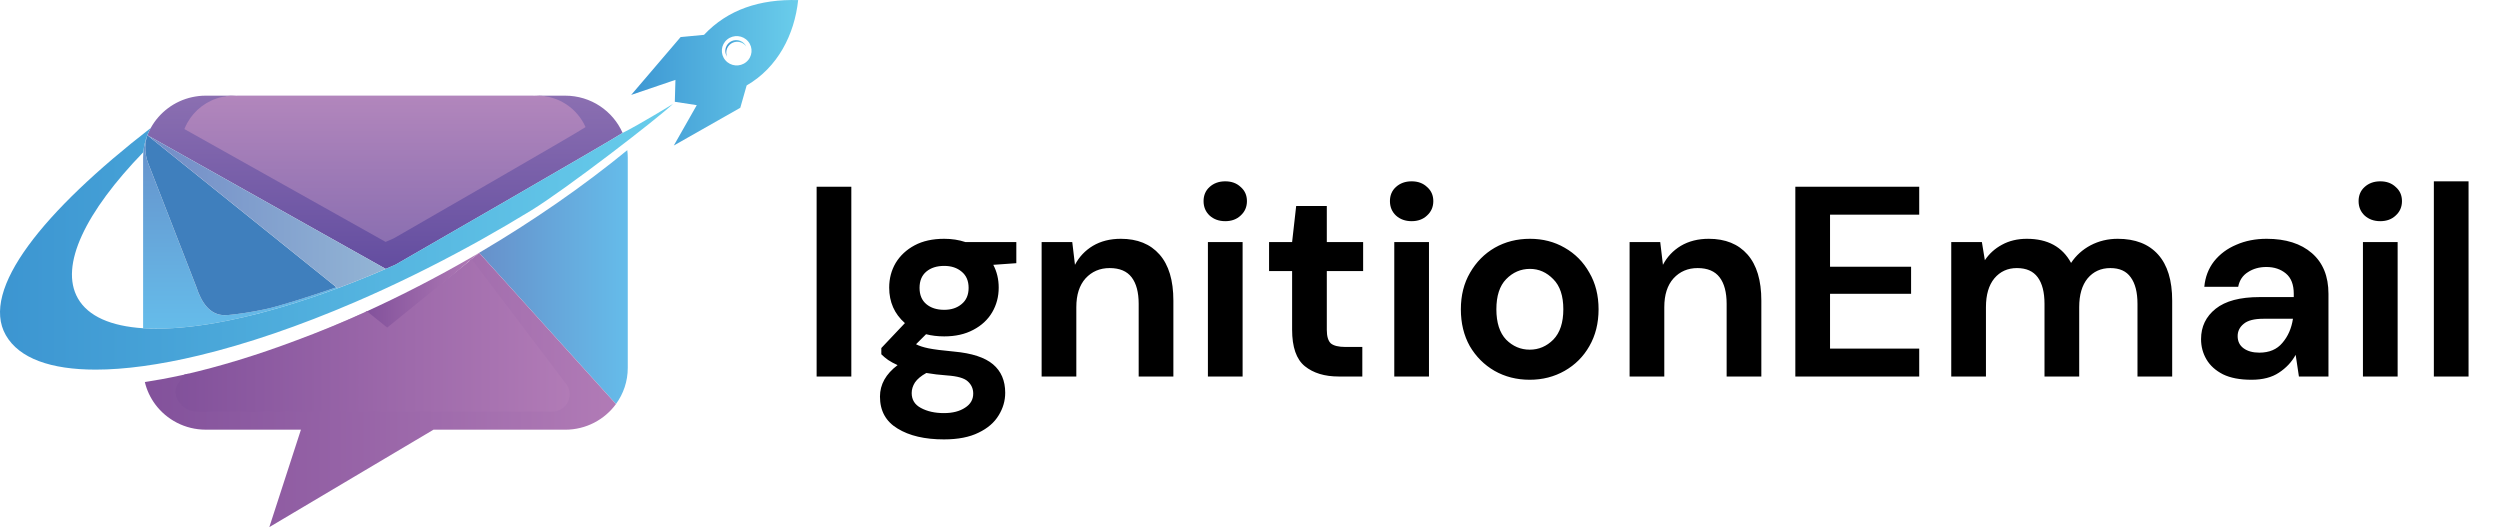<?xml version="1.0" encoding="utf-8"?>
<svg xmlns="http://www.w3.org/2000/svg" fill="none" height="35" viewBox="0 0 166 35" width="166">
<g clip-path="url(#clip0_2093_1279)">
<path d="M40.899 26.828L31.816 16.787L31.823 16.781C35.466 14.637 38.777 12.325 41.652 9.971C41.671 10.131 41.684 10.293 41.684 10.459V24.419C41.686 25.321 41.395 26.151 40.899 26.828Z" fill="url(#paint0_linear_2093_1279)"/>
<path d="M17.883 35L19.982 28.53H13.662C12.286 28.53 11.065 27.868 10.308 26.849C9.985 26.412 9.746 25.912 9.617 25.367C10.399 25.247 11.21 25.098 12.039 24.917C12.198 24.884 12.36 24.848 12.522 24.81L12.084 25.43C11.603 26.176 12.403 27.212 13.298 27.212H36.4C37.297 27.212 37.839 26.231 37.354 25.485L31.164 17.319L31.817 16.789L40.9 26.83C40.145 27.862 38.917 28.532 37.529 28.532H28.782L17.883 35ZM19.771 22.597C21.266 22.034 22.8 21.397 24.35 20.686L24.371 20.703C22.825 21.407 21.294 22.036 19.771 22.597Z" fill="url(#paint1_linear_2093_1279)"/>
<path d="M25.613 17.855L20.803 15.159L10.333 9.284L9.785 8.977C9.851 8.809 9.927 8.647 10.014 8.491C10.58 7.468 11.575 6.709 12.76 6.45C13.043 6.39 13.336 6.352 13.636 6.352C13.645 6.352 13.653 6.352 13.662 6.352H37.529C39.236 6.352 40.7 7.369 41.34 8.823L41.335 8.828C40.874 9.17 26.26 17.576 26.26 17.576C26.043 17.668 25.828 17.763 25.613 17.855ZM15.767 6.35H15.746C15.497 6.352 15.257 6.381 15.025 6.432C14.049 6.644 13.232 7.268 12.764 8.111C12.694 8.239 12.628 8.372 12.575 8.51L13.026 8.763L21.643 13.597L25.603 15.818C25.779 15.743 25.958 15.665 26.134 15.585C26.134 15.585 38.163 8.668 38.543 8.386L38.547 8.384C38.02 7.188 36.816 6.35 35.411 6.35H15.767Z" fill="url(#paint2_linear_2093_1279)"/>
<path d="M49.548 4.12C49.13 4.464 48.509 4.41 48.16 3.995C47.811 3.581 47.866 2.968 48.285 2.623C48.704 2.278 49.325 2.333 49.674 2.747C50.023 3.159 49.968 3.775 49.548 4.12ZM46.746 2.314L45.193 2.461L41.91 6.303L44.849 5.303L44.808 6.759L46.265 6.982L44.742 9.662L49.155 7.157L49.578 5.673C51.641 4.481 52.753 2.301 52.998 0.006C50.455 -0.065 48.33 0.633 46.746 2.314Z" fill="url(#paint3_linear_2093_1279)"/>
<path d="M10.418 21.821C10.123 21.821 9.84 21.813 9.566 21.796C9.562 21.796 9.555 21.796 9.549 21.796C9.534 21.796 9.519 21.794 9.502 21.794V10.461C9.502 10.339 9.508 10.219 9.519 10.099C9.553 9.71 9.642 9.334 9.781 8.983C9.768 9.017 9.755 9.059 9.742 9.105C9.585 9.681 9.627 10.293 9.842 10.85L13.036 19.053C13.37 20.085 13.928 20.93 14.929 20.93C14.984 20.93 15.042 20.928 15.101 20.922C15.876 20.85 16.709 20.72 17.594 20.535C18.506 20.344 20.537 19.692 22.343 19.074L22.423 19.139C19.888 20.085 17.496 20.793 15.34 21.243C15.271 21.258 15.204 21.271 15.137 21.285C15.106 21.292 15.076 21.298 15.046 21.304C15.044 21.304 15.042 21.304 15.038 21.306C13.334 21.647 11.786 21.821 10.433 21.823C10.429 21.821 10.425 21.821 10.418 21.821Z" fill="url(#paint4_linear_2093_1279)"/>
<path d="M41.337 8.83L41.335 8.826C40.874 9.168 26.259 17.573 26.259 17.573C26.043 17.668 25.828 17.763 25.613 17.855C25.6 17.859 25.587 17.866 25.577 17.87C25.283 17.996 24.992 18.12 24.701 18.242C23.931 18.561 23.172 18.862 22.425 19.139C19.89 20.085 17.498 20.794 15.341 21.243C15.273 21.258 15.205 21.271 15.139 21.285C15.107 21.292 15.078 21.298 15.048 21.304C15.046 21.304 15.044 21.304 15.039 21.306C13.336 21.647 11.788 21.821 10.435 21.823C10.431 21.823 10.425 21.823 10.418 21.823C10.418 21.823 10.418 21.823 10.416 21.823C10.123 21.823 9.84 21.815 9.565 21.798C9.561 21.798 9.555 21.798 9.548 21.798C9.534 21.798 9.519 21.796 9.502 21.796C7.377 21.657 5.859 21.012 5.174 19.816C3.926 17.634 5.691 14.057 9.519 10.101C9.553 9.713 9.642 9.336 9.78 8.985C9.78 8.983 9.782 8.981 9.782 8.981C9.848 8.813 9.925 8.651 10.012 8.496C2.888 14.017 -1.344 19.234 0.387 22.256C1.274 23.808 3.39 24.543 6.352 24.543C7.318 24.543 8.372 24.465 9.504 24.31C10.667 24.152 11.911 23.915 13.223 23.599C16.356 22.847 19.871 21.653 23.571 20.06C26.096 18.973 28.703 17.702 31.336 16.256C31.553 16.138 31.767 16.018 31.984 15.898C33.126 15.259 34.236 14.608 35.315 13.946C37.571 12.56 43.634 7.899 44.691 6.894C44.693 6.898 42.524 8.231 41.337 8.83Z" fill="url(#paint5_linear_2093_1279)"/>
<path d="M14.931 20.928C13.932 20.928 13.372 20.085 13.038 19.051L9.844 10.85C9.627 10.293 9.587 9.681 9.744 9.105C9.757 9.059 9.77 9.017 9.783 8.983C9.783 8.981 9.785 8.979 9.785 8.979L10.257 9.359L19.405 16.714L22.342 19.076C20.539 19.694 18.506 20.348 17.594 20.537C16.709 20.722 15.875 20.852 15.101 20.924C15.044 20.926 14.986 20.928 14.931 20.928Z" fill="#3F7FBD"/>
<path d="M20.803 15.159L10.333 9.284L9.785 8.977L10.257 9.357L19.406 16.712L22.342 19.074L22.423 19.139C23.17 18.862 23.929 18.561 24.699 18.242C24.99 18.122 25.282 17.998 25.577 17.87C25.588 17.866 25.601 17.859 25.613 17.855L20.803 15.159Z" fill="url(#paint6_linear_2093_1279)"/>
<path d="M31.816 16.787C31.67 16.874 31.527 16.958 31.378 17.044C28.984 18.427 26.591 19.654 24.246 20.722L24.267 20.739L25.76 21.933L31.157 17.326L31.816 16.787Z" fill="url(#paint7_linear_2093_1279)"/>
<path d="M36.666 27.33H13.039C12.122 27.33 11.307 26.271 11.799 25.506L12.248 24.871C14.576 24.341 17.069 23.581 19.661 22.605C21.218 22.032 22.785 21.386 24.365 20.669L25.711 21.752L31.315 17.208L37.642 25.563C38.139 26.326 37.584 27.33 36.666 27.33Z" fill="url(#paint8_linear_2093_1279)"/>
<path d="M25.605 16.062L21.543 13.784L12.705 8.828L12.243 8.569C12.299 8.428 12.364 8.292 12.437 8.159C12.915 7.295 13.755 6.654 14.755 6.436C14.993 6.383 15.24 6.354 15.495 6.352H15.516H35.664C37.106 6.352 38.339 7.211 38.881 8.439L38.877 8.441C38.488 8.731 26.149 15.825 26.149 15.825C25.968 15.905 25.786 15.985 25.605 16.062Z" fill="url(#paint9_linear_2093_1279)"/>
<path d="M48.273 3.23C48.417 2.86 48.838 2.678 49.213 2.823C49.357 2.877 49.472 2.974 49.553 3.092C49.478 2.924 49.338 2.783 49.151 2.711C48.777 2.568 48.356 2.751 48.211 3.119C48.122 3.346 48.158 3.59 48.285 3.779C48.209 3.611 48.2 3.415 48.273 3.23Z" fill="url(#paint10_linear_2093_1279)"/>
</g>
<path d="M54.224 25V12.4H56.528V25H54.224ZM62.696 22.336C62.264 22.336 61.862 22.288 61.49 22.192L60.824 22.858C61.028 22.966 61.304 23.056 61.652 23.128C62 23.2 62.564 23.272 63.344 23.344C64.532 23.452 65.396 23.734 65.936 24.19C66.476 24.646 66.746 25.276 66.746 26.08C66.746 26.608 66.602 27.106 66.314 27.574C66.026 28.054 65.582 28.438 64.982 28.726C64.382 29.026 63.614 29.176 62.678 29.176C61.406 29.176 60.38 28.936 59.6 28.456C58.82 27.988 58.43 27.28 58.43 26.332C58.43 25.528 58.82 24.832 59.6 24.244C59.36 24.136 59.15 24.022 58.97 23.902C58.802 23.782 58.652 23.656 58.52 23.524V23.11L60.086 21.454C59.39 20.842 59.042 20.056 59.042 19.096C59.042 18.496 59.186 17.95 59.474 17.458C59.774 16.966 60.194 16.576 60.734 16.288C61.274 16 61.928 15.856 62.696 15.856C63.2 15.856 63.668 15.928 64.1 16.072H67.484V17.476L65.954 17.584C66.194 18.04 66.314 18.544 66.314 19.096C66.314 19.696 66.17 20.242 65.882 20.734C65.594 21.226 65.174 21.616 64.622 21.904C64.082 22.192 63.44 22.336 62.696 22.336ZM62.696 20.572C63.164 20.572 63.548 20.446 63.848 20.194C64.16 19.942 64.316 19.582 64.316 19.114C64.316 18.646 64.16 18.286 63.848 18.034C63.548 17.782 63.164 17.656 62.696 17.656C62.204 17.656 61.808 17.782 61.508 18.034C61.208 18.286 61.058 18.646 61.058 19.114C61.058 19.582 61.208 19.942 61.508 20.194C61.808 20.446 62.204 20.572 62.696 20.572ZM60.536 26.098C60.536 26.542 60.74 26.872 61.148 27.088C61.568 27.316 62.078 27.43 62.678 27.43C63.254 27.43 63.722 27.31 64.082 27.07C64.442 26.842 64.622 26.53 64.622 26.134C64.622 25.81 64.502 25.54 64.262 25.324C64.034 25.108 63.572 24.976 62.876 24.928C62.384 24.892 61.928 24.838 61.508 24.766C61.16 24.958 60.908 25.168 60.752 25.396C60.608 25.624 60.536 25.858 60.536 26.098ZM69.164 25V16.072H71.198L71.378 17.584C71.654 17.056 72.05 16.636 72.566 16.324C73.094 16.012 73.712 15.856 74.42 15.856C75.524 15.856 76.382 16.204 76.994 16.9C77.606 17.596 77.912 18.616 77.912 19.96V25H75.608V20.176C75.608 19.408 75.452 18.82 75.14 18.412C74.828 18.004 74.342 17.8 73.682 17.8C73.034 17.8 72.5 18.028 72.08 18.484C71.672 18.94 71.468 19.576 71.468 20.392V25H69.164ZM81.357 14.686C80.937 14.686 80.589 14.56 80.313 14.308C80.049 14.056 79.917 13.738 79.917 13.354C79.917 12.97 80.049 12.658 80.313 12.418C80.589 12.166 80.937 12.04 81.357 12.04C81.777 12.04 82.119 12.166 82.383 12.418C82.659 12.658 82.797 12.97 82.797 13.354C82.797 13.738 82.659 14.056 82.383 14.308C82.119 14.56 81.777 14.686 81.357 14.686ZM80.205 25V16.072H82.509V25H80.205ZM88.892 25C87.956 25 87.206 24.772 86.642 24.316C86.078 23.86 85.796 23.05 85.796 21.886V17.998H84.266V16.072H85.796L86.066 13.678H88.1V16.072H90.512V17.998H88.1V21.904C88.1 22.336 88.19 22.636 88.37 22.804C88.562 22.96 88.886 23.038 89.342 23.038H90.458V25H88.892ZM93.732 14.686C93.312 14.686 92.964 14.56 92.688 14.308C92.424 14.056 92.292 13.738 92.292 13.354C92.292 12.97 92.424 12.658 92.688 12.418C92.964 12.166 93.312 12.04 93.732 12.04C94.152 12.04 94.494 12.166 94.758 12.418C95.034 12.658 95.172 12.97 95.172 13.354C95.172 13.738 95.034 14.056 94.758 14.308C94.494 14.56 94.152 14.686 93.732 14.686ZM92.58 25V16.072H94.884V25H92.58ZM101.573 25.216C100.709 25.216 99.929 25.018 99.233 24.622C98.549 24.226 98.003 23.68 97.595 22.984C97.199 22.276 97.001 21.46 97.001 20.536C97.001 19.612 97.205 18.802 97.613 18.106C98.021 17.398 98.567 16.846 99.251 16.45C99.947 16.054 100.727 15.856 101.591 15.856C102.443 15.856 103.211 16.054 103.895 16.45C104.591 16.846 105.137 17.398 105.533 18.106C105.941 18.802 106.145 19.612 106.145 20.536C106.145 21.46 105.941 22.276 105.533 22.984C105.137 23.68 104.591 24.226 103.895 24.622C103.199 25.018 102.425 25.216 101.573 25.216ZM101.573 23.218C102.173 23.218 102.695 22.996 103.139 22.552C103.583 22.096 103.805 21.424 103.805 20.536C103.805 19.648 103.583 18.982 103.139 18.538C102.695 18.082 102.179 17.854 101.591 17.854C100.979 17.854 100.451 18.082 100.007 18.538C99.575 18.982 99.359 19.648 99.359 20.536C99.359 21.424 99.575 22.096 100.007 22.552C100.451 22.996 100.973 23.218 101.573 23.218ZM108.205 25V16.072H110.239L110.419 17.584C110.695 17.056 111.091 16.636 111.607 16.324C112.135 16.012 112.753 15.856 113.461 15.856C114.565 15.856 115.423 16.204 116.035 16.9C116.647 17.596 116.953 18.616 116.953 19.96V25H114.649V20.176C114.649 19.408 114.493 18.82 114.181 18.412C113.869 18.004 113.383 17.8 112.723 17.8C112.075 17.8 111.541 18.028 111.121 18.484C110.713 18.94 110.509 19.576 110.509 20.392V25H108.205ZM119.21 25V12.4H127.436V14.254H121.514V17.71H126.896V19.51H121.514V23.146H127.436V25H119.21ZM129.563 25V16.072H131.597L131.795 17.278C132.083 16.846 132.461 16.504 132.929 16.252C133.409 15.988 133.961 15.856 134.585 15.856C135.965 15.856 136.943 16.39 137.519 17.458C137.843 16.966 138.275 16.576 138.815 16.288C139.367 16 139.967 15.856 140.615 15.856C141.779 15.856 142.673 16.204 143.297 16.9C143.921 17.596 144.233 18.616 144.233 19.96V25H141.929V20.176C141.929 19.408 141.779 18.82 141.479 18.412C141.191 18.004 140.741 17.8 140.129 17.8C139.505 17.8 139.001 18.028 138.617 18.484C138.245 18.94 138.059 19.576 138.059 20.392V25H135.755V20.176C135.755 19.408 135.605 18.82 135.305 18.412C135.005 18.004 134.543 17.8 133.919 17.8C133.307 17.8 132.809 18.028 132.425 18.484C132.053 18.94 131.867 19.576 131.867 20.392V25H129.563ZM149.498 25.216C148.73 25.216 148.1 25.096 147.608 24.856C147.116 24.604 146.75 24.274 146.51 23.866C146.27 23.458 146.15 23.008 146.15 22.516C146.15 21.688 146.474 21.016 147.122 20.5C147.77 19.984 148.742 19.726 150.038 19.726H152.306V19.51C152.306 18.898 152.132 18.448 151.784 18.16C151.436 17.872 151.004 17.728 150.488 17.728C150.02 17.728 149.612 17.842 149.264 18.07C148.916 18.286 148.7 18.61 148.616 19.042H146.366C146.426 18.394 146.642 17.83 147.014 17.35C147.398 16.87 147.89 16.504 148.49 16.252C149.09 15.988 149.762 15.856 150.506 15.856C151.778 15.856 152.78 16.174 153.512 16.81C154.244 17.446 154.61 18.346 154.61 19.51V25H152.648L152.432 23.56C152.168 24.04 151.796 24.436 151.316 24.748C150.848 25.06 150.242 25.216 149.498 25.216ZM150.02 23.416C150.68 23.416 151.19 23.2 151.55 22.768C151.922 22.336 152.156 21.802 152.252 21.166H150.29C149.678 21.166 149.24 21.28 148.976 21.508C148.712 21.724 148.58 21.994 148.58 22.318C148.58 22.666 148.712 22.936 148.976 23.128C149.24 23.32 149.588 23.416 150.02 23.416ZM158.051 14.686C157.631 14.686 157.283 14.56 157.007 14.308C156.743 14.056 156.611 13.738 156.611 13.354C156.611 12.97 156.743 12.658 157.007 12.418C157.283 12.166 157.631 12.04 158.051 12.04C158.471 12.04 158.813 12.166 159.077 12.418C159.353 12.658 159.491 12.97 159.491 13.354C159.491 13.738 159.353 14.056 159.077 14.308C158.813 14.56 158.471 14.686 158.051 14.686ZM156.899 25V16.072H159.203V25H156.899ZM161.608 25V12.04H163.912V25H161.608Z" fill="black"/>
<defs>
<linearGradient gradientUnits="userSpaceOnUse" id="paint0_linear_2093_1279" x1="31.817" x2="41.687" y1="18.401" y2="18.401">
<stop offset="2.30032e-07" stop-color="#6790CA"/>
<stop offset="1" stop-color="#65BCEA"/>
</linearGradient>
<linearGradient gradientUnits="userSpaceOnUse" id="paint1_linear_2093_1279" x1="9.617" x2="40.899" y1="25.895" y2="25.895">
<stop stop-color="#82519B"/>
<stop offset="1" stop-color="#B17BB6"/>
</linearGradient>
<linearGradient gradientUnits="userSpaceOnUse" id="paint2_linear_2093_1279" x1="25.562" x2="25.562" y1="17.856" y2="6.35">
<stop stop-color="#634DA0"/>
<stop offset="1" stop-color="#8B6FB1"/>
</linearGradient>
<linearGradient gradientUnits="userSpaceOnUse" id="paint3_linear_2093_1279" x1="41.909" x2="53" y1="4.83" y2="4.83">
<stop stop-color="#3D97D3"/>
<stop offset="1" stop-color="#6ACDEB"/>
</linearGradient>
<linearGradient gradientUnits="userSpaceOnUse" id="paint4_linear_2093_1279" x1="15.964" x2="15.964" y1="21.82" y2="8.982">
<stop stop-color="#65BCEA"/>
<stop offset="1" stop-color="#6790CA"/>
</linearGradient>
<linearGradient gradientUnits="userSpaceOnUse" id="paint5_linear_2093_1279" x1="-0" x2="44.692" y1="15.721" y2="15.721">
<stop stop-color="#3C95D1"/>
<stop offset="1" stop-color="#68CDEB"/>
</linearGradient>
<linearGradient gradientUnits="userSpaceOnUse" id="paint6_linear_2093_1279" x1="9.785" x2="25.612" y1="14.058" y2="14.058">
<stop stop-color="#718CC7"/>
<stop offset="1" stop-color="#93B5D5"/>
</linearGradient>
<linearGradient gradientUnits="userSpaceOnUse" id="paint7_linear_2093_1279" x1="24.245" x2="31.824" y1="19.357" y2="19.357">
<stop stop-color="#82519B"/>
<stop offset="1" stop-color="#B17BB6"/>
</linearGradient>
<linearGradient gradientUnits="userSpaceOnUse" id="paint8_linear_2093_1279" x1="11.649" x2="37.829" y1="22.268" y2="22.268">
<stop stop-color="#82519B"/>
<stop offset="1" stop-color="#B17BB6"/>
</linearGradient>
<linearGradient gradientUnits="userSpaceOnUse" id="paint9_linear_2093_1279" x1="25.563" x2="25.563" y1="16.062" y2="6.35">
<stop stop-color="#8B6FB1"/>
<stop offset="1" stop-color="#B286BC"/>
</linearGradient>
<linearGradient gradientUnits="userSpaceOnUse" id="paint10_linear_2093_1279" x1="48.16" x2="49.551" y1="3.22" y2="3.22">
<stop stop-color="#3D97D3"/>
<stop offset="1" stop-color="#6ACDEB"/>
</linearGradient>
<clipPath id="clip0_2093_1279">
<rect fill="white" height="35" width="53"/>
</clipPath>
</defs>
</svg>